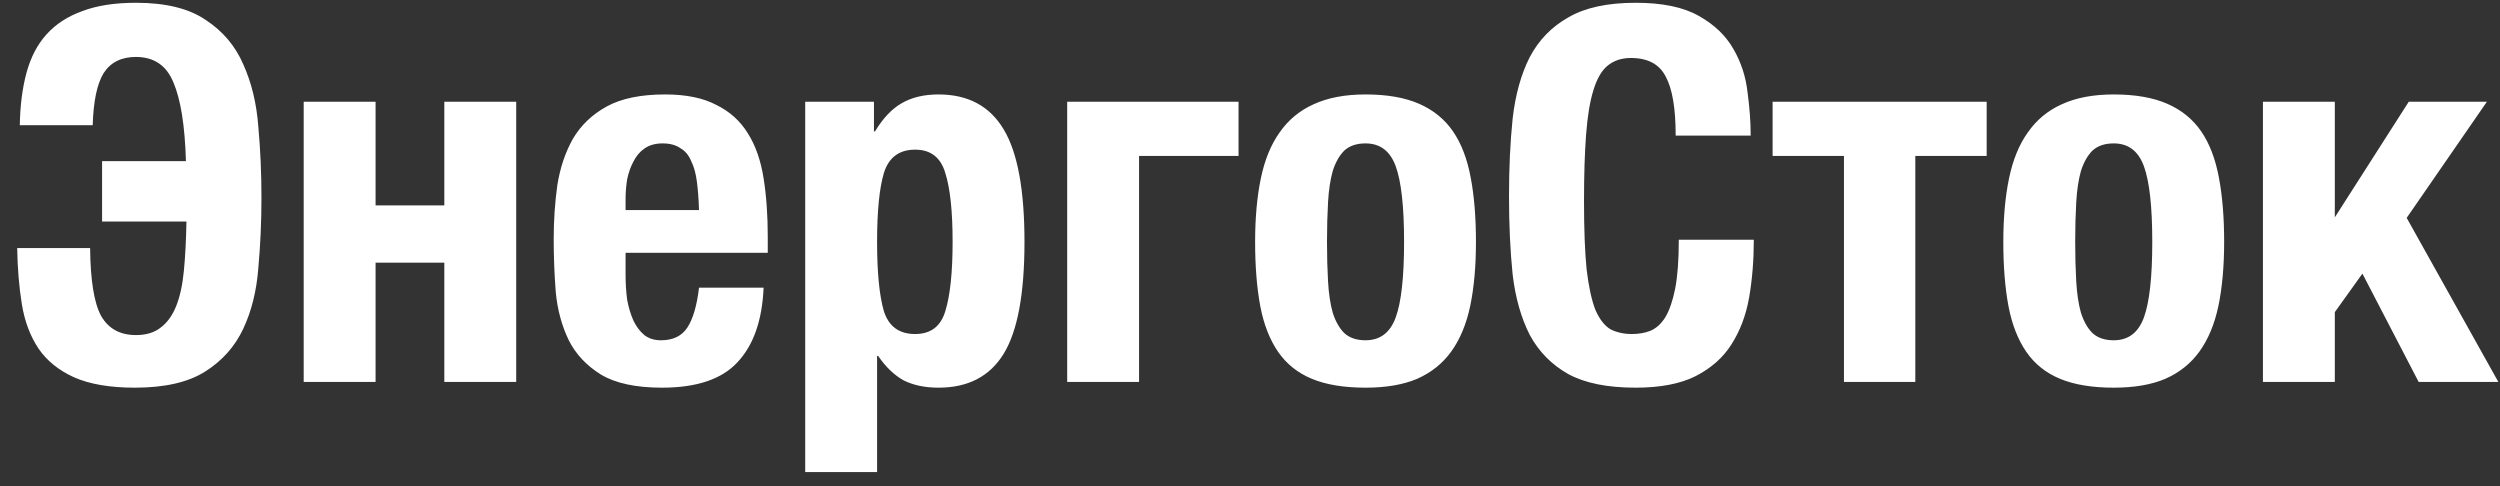 <svg width="144" height="28" viewBox="0 0 144 28" fill="none" xmlns="http://www.w3.org/2000/svg">
<rect x="0" y="0" width="144" height="28" fill="#333333" stroke="none"/>
<path d="M7.77 22.33C6.33 22.33 5.16 22.13 4.26 21.73C3.38 21.33 2.7 20.78 2.22 20.08C1.74 19.36 1.42 18.51 1.26 17.53C1.1 16.55 1.01 15.47 0.99 14.29H5.19C5.21 16.15 5.42 17.45 5.82 18.19C6.24 18.93 6.91 19.3 7.83 19.3C8.41 19.3 8.88 19.16 9.24 18.88C9.62 18.6 9.92 18.19 10.14 17.65C10.36 17.11 10.51 16.43 10.59 15.61C10.67 14.79 10.72 13.84 10.74 12.76H5.88V9.28H10.71C10.65 7.24 10.41 5.73 9.99 4.75C9.59 3.77 8.87 3.28 7.83 3.28C6.99 3.28 6.37 3.59 5.97 4.21C5.59 4.83 5.38 5.83 5.34 7.21H1.14C1.16 6.07 1.29 5.06 1.53 4.18C1.77 3.3 2.15 2.57 2.67 1.99C3.21 1.39 3.9 0.94 4.74 0.64C5.58 0.32 6.61 0.16 7.83 0.16C9.55 0.16 10.89 0.49 11.85 1.15C12.83 1.79 13.55 2.64 14.01 3.7C14.49 4.76 14.78 5.96 14.88 7.3C15 8.64 15.06 10 15.06 11.38C15.06 12.76 15 14.11 14.88 15.43C14.78 16.75 14.49 17.92 14.01 18.94C13.53 19.96 12.8 20.78 11.82 21.4C10.84 22.02 9.49 22.33 7.77 22.33ZM17.493 5.86H21.633V11.83H25.593V5.86H29.733V22H25.593V15.13H21.633V22H17.493V5.86ZM38.133 22.33C36.633 22.33 35.463 22.08 34.623 21.58C33.783 21.06 33.163 20.4 32.763 19.6C32.363 18.78 32.113 17.86 32.013 16.84C31.933 15.82 31.893 14.8 31.893 13.78C31.893 12.7 31.963 11.66 32.103 10.66C32.263 9.66 32.563 8.77 33.003 7.99C33.463 7.21 34.113 6.59 34.953 6.13C35.793 5.67 36.913 5.44 38.313 5.44C39.513 5.44 40.493 5.64 41.253 6.04C42.033 6.42 42.643 6.97 43.083 7.69C43.523 8.39 43.823 9.25 43.983 10.27C44.143 11.27 44.223 12.39 44.223 13.63V14.56H36.033V15.85C36.033 16.33 36.063 16.8 36.123 17.26C36.203 17.7 36.323 18.1 36.483 18.46C36.643 18.8 36.853 19.08 37.113 19.3C37.373 19.5 37.693 19.6 38.073 19.6C38.773 19.6 39.283 19.35 39.603 18.85C39.923 18.35 40.143 17.59 40.263 16.57H43.983C43.903 18.45 43.403 19.88 42.483 20.86C41.583 21.84 40.133 22.33 38.133 22.33ZM40.263 12.1C40.243 11.48 40.203 10.94 40.143 10.48C40.083 10 39.973 9.6 39.813 9.28C39.673 8.94 39.463 8.69 39.183 8.53C38.923 8.35 38.583 8.26 38.163 8.26C37.743 8.26 37.393 8.36 37.113 8.56C36.853 8.74 36.643 8.99 36.483 9.31C36.323 9.61 36.203 9.95 36.123 10.33C36.063 10.71 36.033 11.09 36.033 11.47V12.1H40.263ZM46.38 5.86H50.34V7.57H50.4C50.86 6.81 51.37 6.27 51.93 5.95C52.51 5.61 53.22 5.44 54.06 5.44C55.76 5.44 57.01 6.11 57.81 7.45C58.61 8.77 59.01 10.93 59.01 13.93C59.01 16.93 58.61 19.08 57.81 20.38C57.01 21.68 55.76 22.33 54.06 22.33C53.28 22.33 52.61 22.19 52.05 21.91C51.51 21.61 51.02 21.14 50.58 20.5H50.52V27.19H46.38V5.86ZM52.71 19.24C53.61 19.24 54.19 18.8 54.45 17.92C54.73 17.02 54.87 15.69 54.87 13.93C54.87 12.17 54.73 10.85 54.45 9.97C54.19 9.07 53.61 8.62 52.71 8.62C51.79 8.62 51.19 9.07 50.91 9.97C50.65 10.85 50.52 12.17 50.52 13.93C50.52 15.69 50.65 17.02 50.91 17.92C51.19 18.8 51.79 19.24 52.71 19.24ZM61.47 5.86H71.34V8.98H65.61V22H61.47V5.86ZM78.655 22.33C77.415 22.33 76.385 22.16 75.565 21.82C74.745 21.48 74.095 20.96 73.615 20.26C73.135 19.56 72.795 18.69 72.595 17.65C72.395 16.59 72.295 15.35 72.295 13.93C72.295 12.55 72.405 11.33 72.625 10.27C72.845 9.21 73.205 8.33 73.705 7.63C74.205 6.91 74.855 6.37 75.655 6.01C76.475 5.63 77.475 5.44 78.655 5.44C79.895 5.44 80.925 5.62 81.745 5.98C82.565 6.34 83.215 6.87 83.695 7.57C84.175 8.27 84.515 9.16 84.715 10.24C84.915 11.3 85.015 12.53 85.015 13.93C85.015 15.33 84.905 16.56 84.685 17.62C84.465 18.66 84.105 19.53 83.605 20.23C83.105 20.93 82.445 21.46 81.625 21.82C80.825 22.16 79.835 22.33 78.655 22.33ZM78.655 19.6C79.495 19.6 80.075 19.16 80.395 18.28C80.715 17.4 80.875 15.95 80.875 13.93C80.875 11.91 80.715 10.46 80.395 9.58C80.075 8.7 79.495 8.26 78.655 8.26C78.135 8.26 77.725 8.4 77.425 8.68C77.145 8.96 76.925 9.35 76.765 9.85C76.625 10.35 76.535 10.95 76.495 11.65C76.455 12.35 76.435 13.11 76.435 13.93C76.435 14.75 76.455 15.51 76.495 16.21C76.535 16.91 76.625 17.51 76.765 18.01C76.925 18.51 77.145 18.9 77.425 19.18C77.725 19.46 78.135 19.6 78.655 19.6ZM94.209 22.33C92.589 22.33 91.299 22.07 90.339 21.55C89.379 21.01 88.639 20.26 88.119 19.3C87.619 18.32 87.289 17.16 87.129 15.82C86.989 14.46 86.919 12.95 86.919 11.29C86.919 9.67 86.989 8.18 87.129 6.82C87.289 5.44 87.619 4.26 88.119 3.28C88.639 2.3 89.379 1.54 90.339 1C91.299 0.44 92.589 0.16 94.209 0.16C95.749 0.16 96.959 0.41 97.839 0.91C98.739 1.41 99.409 2.05 99.849 2.83C100.289 3.59 100.559 4.42 100.659 5.32C100.779 6.2 100.839 7.03 100.839 7.81H96.519C96.519 6.25 96.329 5.12 95.949 4.42C95.589 3.7 94.919 3.34 93.939 3.34C93.399 3.34 92.949 3.49 92.589 3.79C92.249 4.07 91.979 4.54 91.779 5.2C91.579 5.84 91.439 6.69 91.359 7.75C91.279 8.79 91.239 10.07 91.239 11.59C91.239 13.21 91.289 14.52 91.389 15.52C91.509 16.52 91.679 17.3 91.899 17.86C92.139 18.4 92.429 18.77 92.769 18.97C93.129 19.15 93.539 19.24 93.999 19.24C94.379 19.24 94.729 19.18 95.049 19.06C95.389 18.92 95.679 18.66 95.919 18.28C96.159 17.88 96.349 17.33 96.489 16.63C96.629 15.91 96.699 14.97 96.699 13.81H101.019C101.019 14.99 100.929 16.1 100.749 17.14C100.569 18.16 100.229 19.06 99.729 19.84C99.249 20.6 98.559 21.21 97.659 21.67C96.779 22.11 95.629 22.33 94.209 22.33ZM106.212 8.98H102.102V5.86H114.432V8.98H110.322V22H106.212V8.98ZM121.751 22.33C120.511 22.33 119.481 22.16 118.661 21.82C117.841 21.48 117.191 20.96 116.711 20.26C116.231 19.56 115.891 18.69 115.691 17.65C115.491 16.59 115.391 15.35 115.391 13.93C115.391 12.55 115.501 11.33 115.721 10.27C115.941 9.21 116.301 8.33 116.801 7.63C117.301 6.91 117.951 6.37 118.751 6.01C119.571 5.63 120.571 5.44 121.751 5.44C122.991 5.44 124.021 5.62 124.841 5.98C125.661 6.34 126.311 6.87 126.791 7.57C127.271 8.27 127.611 9.16 127.811 10.24C128.011 11.3 128.111 12.53 128.111 13.93C128.111 15.33 128.001 16.56 127.781 17.62C127.561 18.66 127.201 19.53 126.701 20.23C126.201 20.93 125.541 21.46 124.721 21.82C123.921 22.16 122.931 22.33 121.751 22.33ZM121.751 19.6C122.591 19.6 123.171 19.16 123.491 18.28C123.811 17.4 123.971 15.95 123.971 13.93C123.971 11.91 123.811 10.46 123.491 9.58C123.171 8.7 122.591 8.26 121.751 8.26C121.231 8.26 120.821 8.4 120.521 8.68C120.241 8.96 120.021 9.35 119.861 9.85C119.721 10.35 119.631 10.95 119.591 11.65C119.551 12.35 119.531 13.11 119.531 13.93C119.531 14.75 119.551 15.51 119.591 16.21C119.631 16.91 119.721 17.51 119.861 18.01C120.021 18.51 120.241 18.9 120.521 19.18C120.821 19.46 121.231 19.6 121.751 19.6ZM130.345 5.86H134.485V12.52L138.745 5.86H143.245L138.625 12.55L143.905 22H139.315L136.075 15.76L134.485 17.98V22H130.345V5.86Z" fill="white"/>
</svg>

